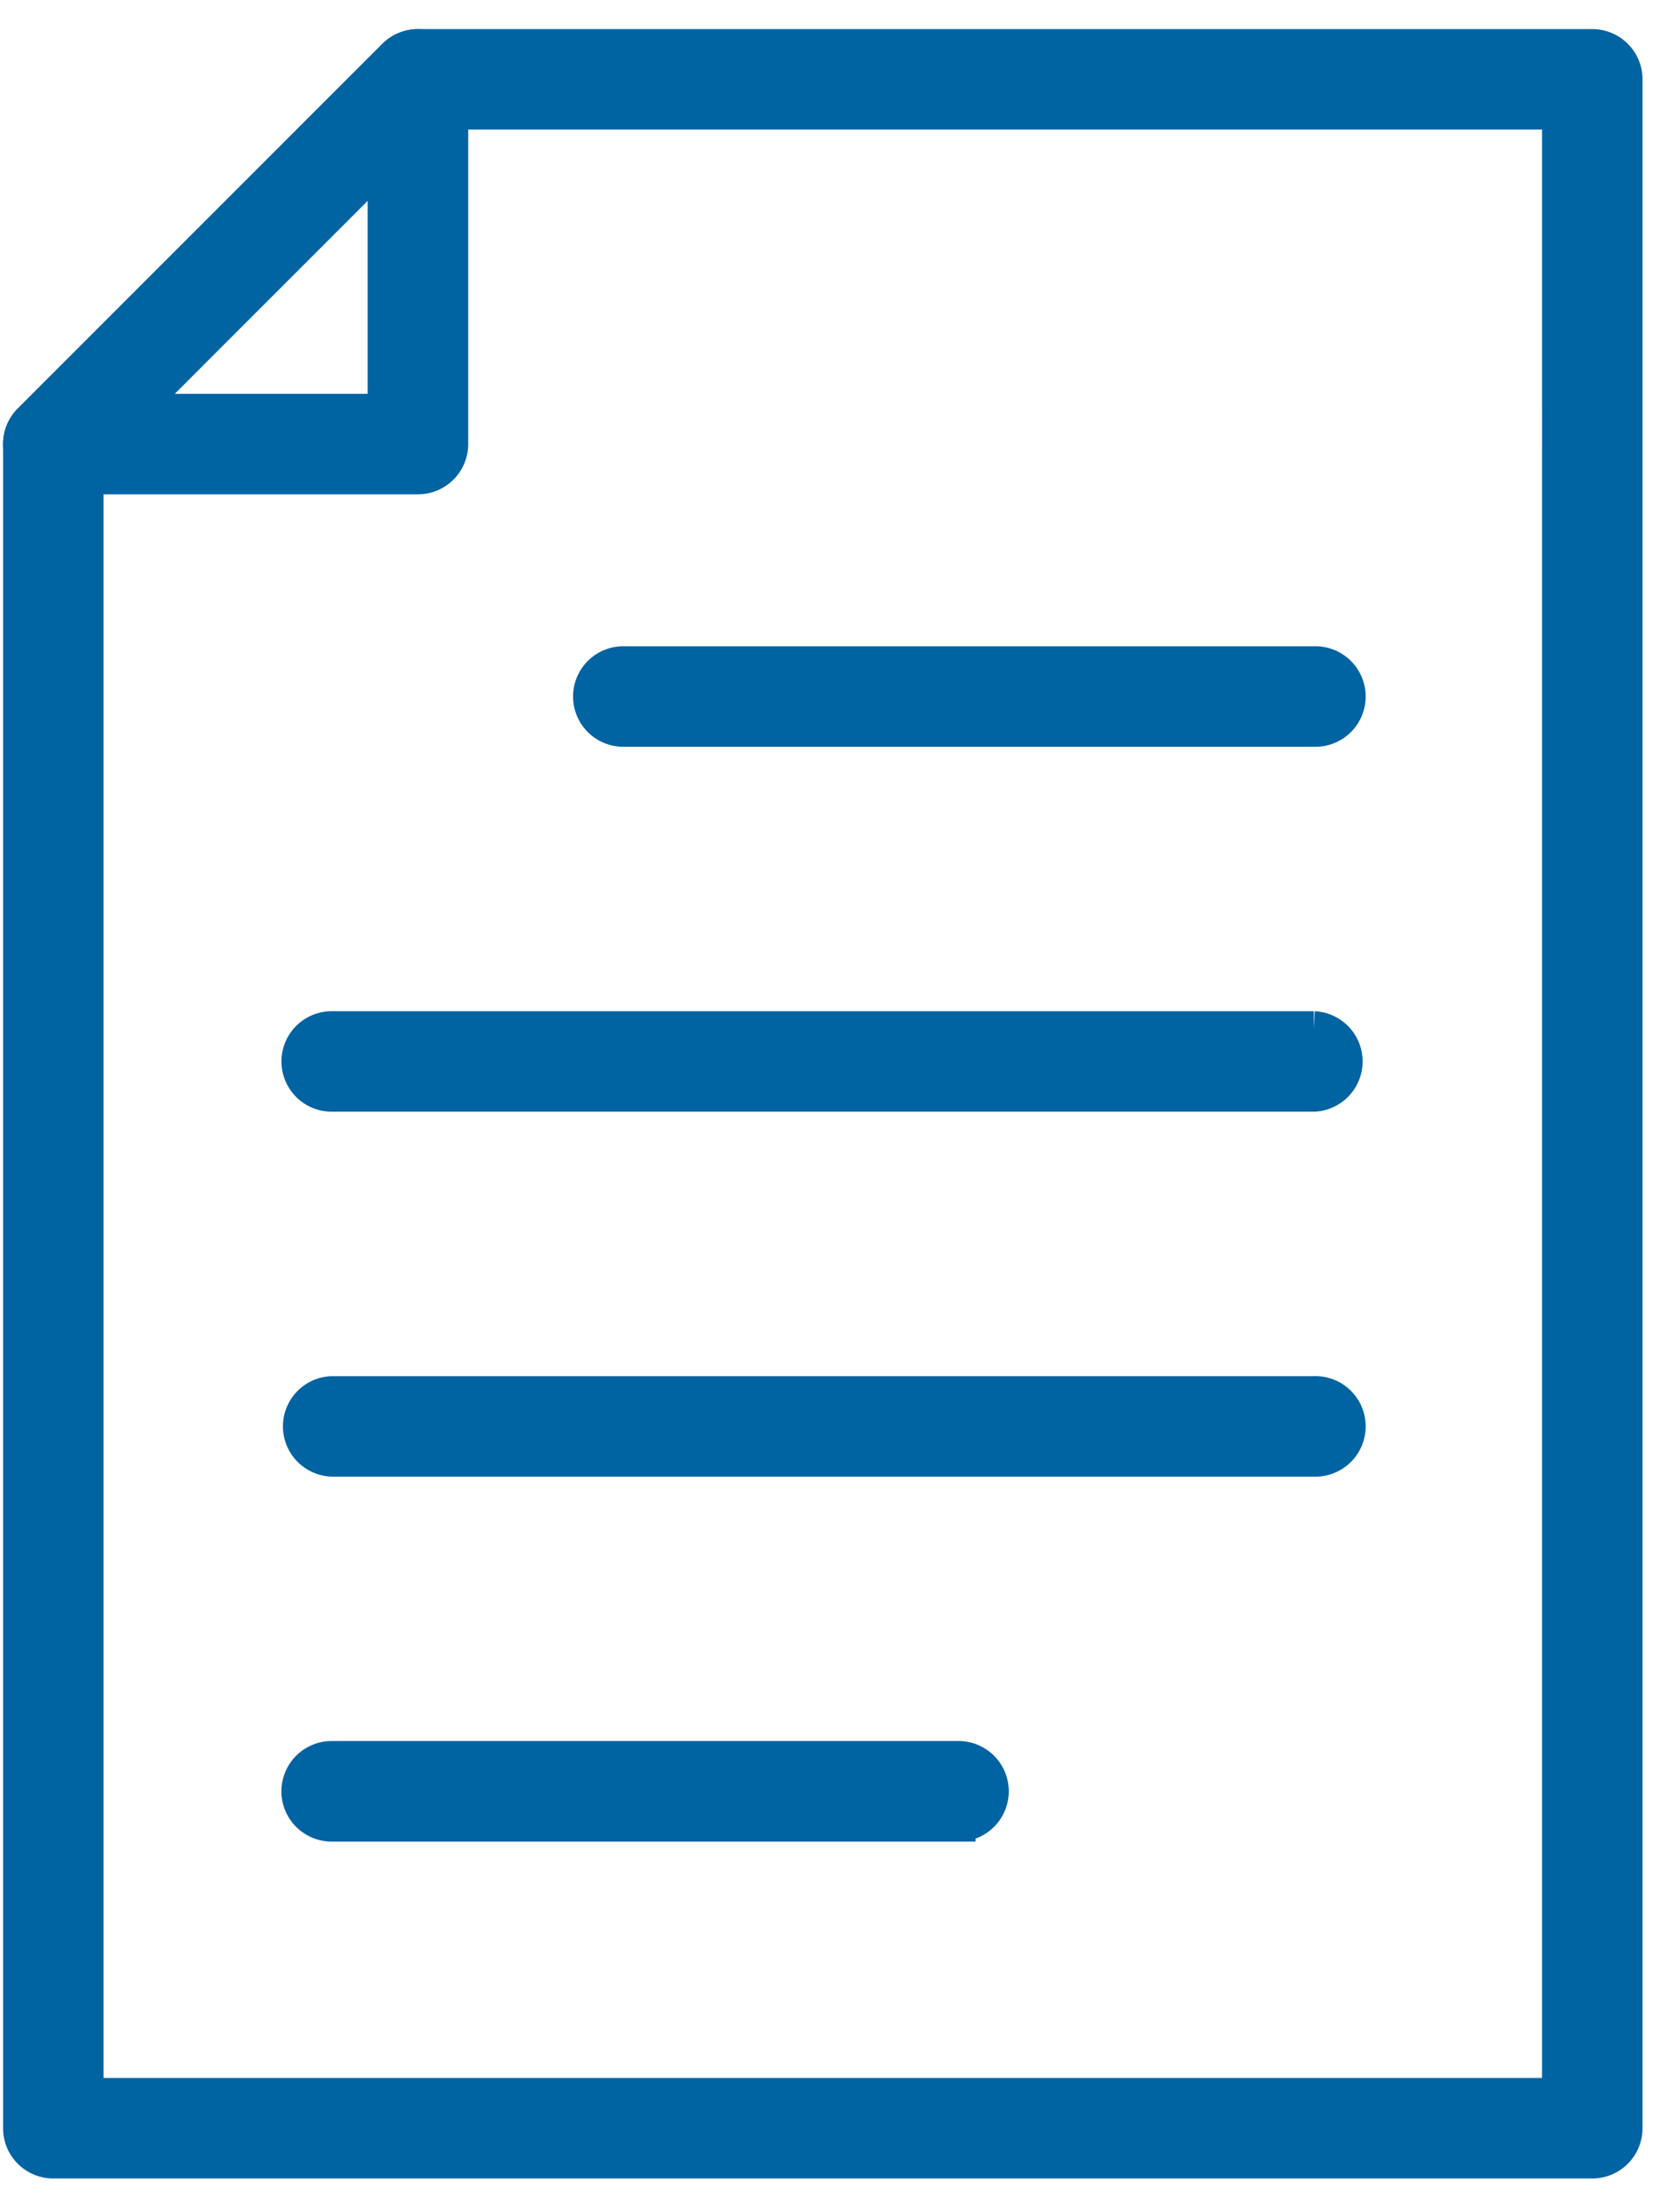 <?xml version="1.0" encoding="UTF-8"?>
<svg xmlns="http://www.w3.org/2000/svg" width="15.33" height="20.33" viewBox="0 0 46 61"><g><g><path fill="#0063a2" d="M1.47 13.129a.885.885 0 0 1-.626-1.511L10.9 1.56a.887.887 0 0 1 1.512.627v10.057a.885.885 0 0 1-.885.885zm2.138-1.771h7.033V4.324z"/></g><g><path fill="none" stroke="#0063a2" stroke-miterlimit="20" d="M1.47 13.129a.885.885 0 0 1-.626-1.511L10.9 1.56a.887.887 0 0 1 1.512.627v10.057a.885.885 0 0 1-.885.885zm9.17-1.771V4.324l-7.032 7.034z"/></g><g><path fill="#0063a2" d="M1.47 59.57a.885.885 0 0 1-.885-.885V12.243c0-.234.093-.46.259-.626L10.9 1.56a.885.885 0 0 1 .626-.259h32.385c.49 0 .886.396.886.885v56.5a.885.885 0 0 1-.886.884zm.886-1.77h40.67V3.071H11.895L2.356 12.61z"/></g><g><path fill="none" stroke="#0063a2" stroke-miterlimit="20" d="M1.47 59.57a.885.885 0 0 1-.885-.885V12.243c0-.234.093-.46.259-.626L10.9 1.56a.885.885 0 0 1 .626-.259h32.385c.49 0 .886.396.886.885v56.5a.885.885 0 0 1-.886.884zm41.557-1.77V3.071H11.894L2.356 12.61V57.8z"/></g><g><path fill="#0063a2" d="M36.234 20.09H17.148a.886.886 0 0 1 0-1.77h19.086a.886.886 0 1 1 0 1.77z"/></g><g><path fill="none" stroke="#0063a2" stroke-miterlimit="20" d="M36.234 20.09v0H17.148a.886.886 0 0 1 0-1.77h19.086a.886.886 0 1 1 0 1.77z"/></g><g><path fill="#0063a2" d="M36.234 30.153H9.147a.885.885 0 0 1 0-1.77h27.087a.886.886 0 0 1 0 1.77z"/></g><g><path fill="none" stroke="#0063a2" stroke-miterlimit="20" d="M36.234 30.153v0H9.147a.885.885 0 0 1 0-1.77h27.087a.886.886 0 0 1 0 1.77z"/></g><g><path fill="#0063a2" d="M36.234 40.216H9.147a.886.886 0 0 1 0-1.77h27.087a.886.886 0 1 1 0 1.77z"/></g><g><path fill="none" stroke="#0063a2" stroke-miterlimit="20" d="M36.234 40.216v0H9.147a.886.886 0 0 1 0-1.77h27.087a.886.886 0 1 1 0 1.77z"/></g><g><path fill="#0063a2" d="M26.404 50.28H9.147a.886.886 0 0 1 0-1.772h17.257a.886.886 0 1 1 0 1.771z"/></g><g><path fill="none" stroke="#0063a2" stroke-miterlimit="20" d="M26.404 50.28v0H9.147a.886.886 0 0 1 0-1.772h17.257a.886.886 0 1 1 0 1.771z"/></g></g></svg>
